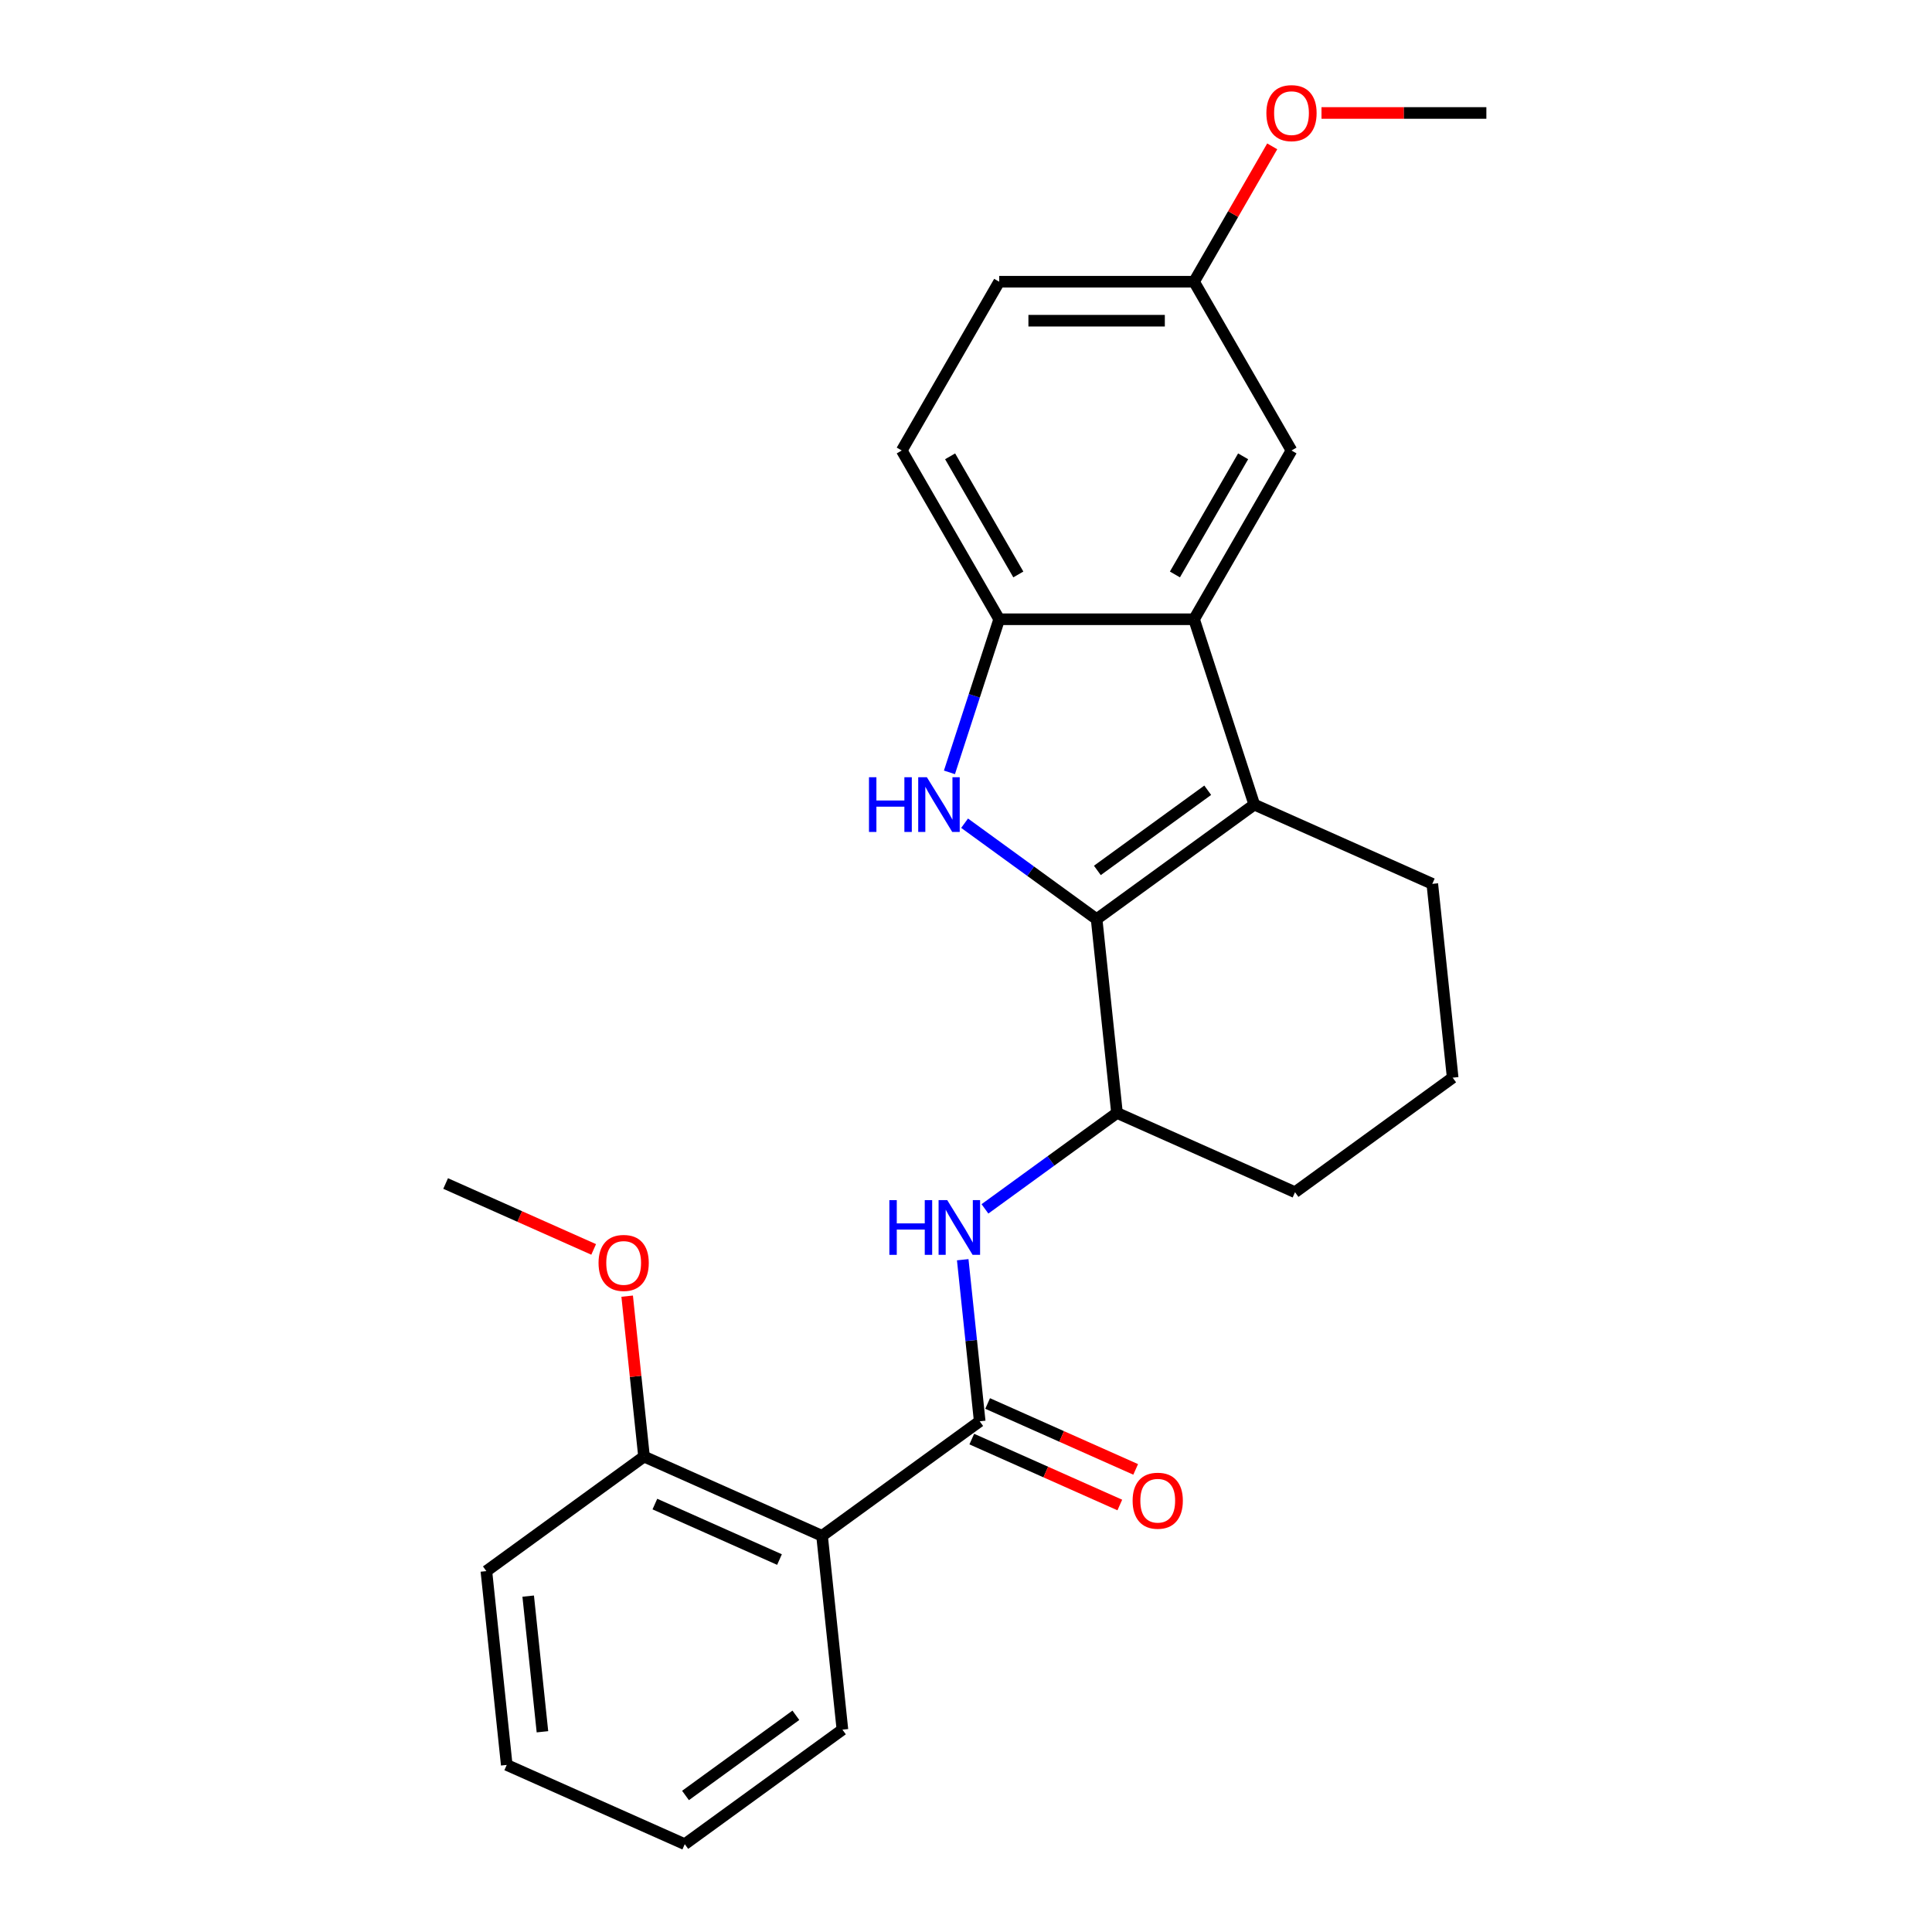 <?xml version='1.0' encoding='iso-8859-1'?>
<svg version='1.1' baseProfile='full'
              xmlns='http://www.w3.org/2000/svg'
                      xmlns:rdkit='http://www.rdkit.org/xml'
                      xmlns:xlink='http://www.w3.org/1999/xlink'
                  xml:space='preserve'
width='1000px' height='1000px' viewBox='0 0 1000 1000'>
<!-- END OF HEADER -->
<rect style='opacity:1.0;fill:#FFFFFF;stroke:none' width='1000' height='1000' x='0' y='0'> </rect>
<path class='bond-0' d='M 567.61,475.744 L 533.44,450.917' style='fill:none;fill-rule:evenodd;stroke:#000000;stroke-width:6px;stroke-linecap:butt;stroke-linejoin:miter;stroke-opacity:1' />
<path class='bond-0' d='M 533.44,450.917 L 499.27,426.091' style='fill:none;fill-rule:evenodd;stroke:#0000FF;stroke-width:6px;stroke-linecap:butt;stroke-linejoin:miter;stroke-opacity:1' />
<path class='bond-1' d='M 567.61,475.744 L 649.212,416.456' style='fill:none;fill-rule:evenodd;stroke:#000000;stroke-width:6px;stroke-linecap:butt;stroke-linejoin:miter;stroke-opacity:1' />
<path class='bond-1' d='M 567.993,450.53 L 625.114,409.029' style='fill:none;fill-rule:evenodd;stroke:#000000;stroke-width:6px;stroke-linecap:butt;stroke-linejoin:miter;stroke-opacity:1' />
<path class='bond-7' d='M 567.61,475.744 L 578.153,576.057' style='fill:none;fill-rule:evenodd;stroke:#000000;stroke-width:6px;stroke-linecap:butt;stroke-linejoin:miter;stroke-opacity:1' />
<path class='bond-4' d='M 491.428,399.774 L 504.303,360.151' style='fill:none;fill-rule:evenodd;stroke:#0000FF;stroke-width:6px;stroke-linecap:butt;stroke-linejoin:miter;stroke-opacity:1' />
<path class='bond-4' d='M 504.303,360.151 L 517.177,320.527' style='fill:none;fill-rule:evenodd;stroke:#000000;stroke-width:6px;stroke-linecap:butt;stroke-linejoin:miter;stroke-opacity:1' />
<path class='bond-3' d='M 649.212,416.456 L 618.043,320.527' style='fill:none;fill-rule:evenodd;stroke:#000000;stroke-width:6px;stroke-linecap:butt;stroke-linejoin:miter;stroke-opacity:1' />
<path class='bond-13' d='M 649.212,416.456 L 741.358,457.482' style='fill:none;fill-rule:evenodd;stroke:#000000;stroke-width:6px;stroke-linecap:butt;stroke-linejoin:miter;stroke-opacity:1' />
<path class='bond-2' d='M 507.095,735.657 L 502.7,693.842' style='fill:none;fill-rule:evenodd;stroke:#000000;stroke-width:6px;stroke-linecap:butt;stroke-linejoin:miter;stroke-opacity:1' />
<path class='bond-2' d='M 502.7,693.842 L 498.305,652.026' style='fill:none;fill-rule:evenodd;stroke:#0000FF;stroke-width:6px;stroke-linecap:butt;stroke-linejoin:miter;stroke-opacity:1' />
<path class='bond-5' d='M 507.095,735.657 L 425.493,794.945' style='fill:none;fill-rule:evenodd;stroke:#000000;stroke-width:6px;stroke-linecap:butt;stroke-linejoin:miter;stroke-opacity:1' />
<path class='bond-9' d='M 502.992,744.872 L 541.304,761.93' style='fill:none;fill-rule:evenodd;stroke:#000000;stroke-width:6px;stroke-linecap:butt;stroke-linejoin:miter;stroke-opacity:1' />
<path class='bond-9' d='M 541.304,761.93 L 579.616,778.987' style='fill:none;fill-rule:evenodd;stroke:#FF0000;stroke-width:6px;stroke-linecap:butt;stroke-linejoin:miter;stroke-opacity:1' />
<path class='bond-9' d='M 511.197,726.443 L 549.509,743.5' style='fill:none;fill-rule:evenodd;stroke:#000000;stroke-width:6px;stroke-linecap:butt;stroke-linejoin:miter;stroke-opacity:1' />
<path class='bond-9' d='M 549.509,743.5 L 587.821,760.558' style='fill:none;fill-rule:evenodd;stroke:#FF0000;stroke-width:6px;stroke-linecap:butt;stroke-linejoin:miter;stroke-opacity:1' />
<path class='bond-8' d='M 618.043,320.527 L 668.476,233.175' style='fill:none;fill-rule:evenodd;stroke:#000000;stroke-width:6px;stroke-linecap:butt;stroke-linejoin:miter;stroke-opacity:1' />
<path class='bond-8' d='M 608.138,297.338 L 643.441,236.191' style='fill:none;fill-rule:evenodd;stroke:#000000;stroke-width:6px;stroke-linecap:butt;stroke-linejoin:miter;stroke-opacity:1' />
<path class='bond-25' d='M 618.043,320.527 L 517.177,320.527' style='fill:none;fill-rule:evenodd;stroke:#000000;stroke-width:6px;stroke-linecap:butt;stroke-linejoin:miter;stroke-opacity:1' />
<path class='bond-11' d='M 517.177,320.527 L 466.744,233.175' style='fill:none;fill-rule:evenodd;stroke:#000000;stroke-width:6px;stroke-linecap:butt;stroke-linejoin:miter;stroke-opacity:1' />
<path class='bond-11' d='M 527.083,297.338 L 491.78,236.191' style='fill:none;fill-rule:evenodd;stroke:#000000;stroke-width:6px;stroke-linecap:butt;stroke-linejoin:miter;stroke-opacity:1' />
<path class='bond-10' d='M 425.493,794.945 L 333.347,753.919' style='fill:none;fill-rule:evenodd;stroke:#000000;stroke-width:6px;stroke-linecap:butt;stroke-linejoin:miter;stroke-opacity:1' />
<path class='bond-10' d='M 403.466,807.22 L 338.964,778.502' style='fill:none;fill-rule:evenodd;stroke:#000000;stroke-width:6px;stroke-linecap:butt;stroke-linejoin:miter;stroke-opacity:1' />
<path class='bond-15' d='M 425.493,794.945 L 436.036,895.258' style='fill:none;fill-rule:evenodd;stroke:#000000;stroke-width:6px;stroke-linecap:butt;stroke-linejoin:miter;stroke-opacity:1' />
<path class='bond-6' d='M 509.813,625.709 L 543.983,600.883' style='fill:none;fill-rule:evenodd;stroke:#0000FF;stroke-width:6px;stroke-linecap:butt;stroke-linejoin:miter;stroke-opacity:1' />
<path class='bond-6' d='M 543.983,600.883 L 578.153,576.057' style='fill:none;fill-rule:evenodd;stroke:#000000;stroke-width:6px;stroke-linecap:butt;stroke-linejoin:miter;stroke-opacity:1' />
<path class='bond-17' d='M 578.153,576.057 L 670.299,617.083' style='fill:none;fill-rule:evenodd;stroke:#000000;stroke-width:6px;stroke-linecap:butt;stroke-linejoin:miter;stroke-opacity:1' />
<path class='bond-12' d='M 668.476,233.175 L 618.043,145.822' style='fill:none;fill-rule:evenodd;stroke:#000000;stroke-width:6px;stroke-linecap:butt;stroke-linejoin:miter;stroke-opacity:1' />
<path class='bond-16' d='M 333.347,753.919 L 328.984,712.403' style='fill:none;fill-rule:evenodd;stroke:#000000;stroke-width:6px;stroke-linecap:butt;stroke-linejoin:miter;stroke-opacity:1' />
<path class='bond-16' d='M 328.984,712.403 L 324.62,670.887' style='fill:none;fill-rule:evenodd;stroke:#FF0000;stroke-width:6px;stroke-linecap:butt;stroke-linejoin:miter;stroke-opacity:1' />
<path class='bond-20' d='M 333.347,753.919 L 251.745,813.206' style='fill:none;fill-rule:evenodd;stroke:#000000;stroke-width:6px;stroke-linecap:butt;stroke-linejoin:miter;stroke-opacity:1' />
<path class='bond-14' d='M 466.744,233.175 L 517.177,145.822' style='fill:none;fill-rule:evenodd;stroke:#000000;stroke-width:6px;stroke-linecap:butt;stroke-linejoin:miter;stroke-opacity:1' />
<path class='bond-18' d='M 618.043,145.822 L 638.271,110.787' style='fill:none;fill-rule:evenodd;stroke:#000000;stroke-width:6px;stroke-linecap:butt;stroke-linejoin:miter;stroke-opacity:1' />
<path class='bond-18' d='M 638.271,110.787 L 658.498,75.752' style='fill:none;fill-rule:evenodd;stroke:#FF0000;stroke-width:6px;stroke-linecap:butt;stroke-linejoin:miter;stroke-opacity:1' />
<path class='bond-27' d='M 618.043,145.822 L 517.177,145.822' style='fill:none;fill-rule:evenodd;stroke:#000000;stroke-width:6px;stroke-linecap:butt;stroke-linejoin:miter;stroke-opacity:1' />
<path class='bond-27' d='M 602.913,165.996 L 532.307,165.996' style='fill:none;fill-rule:evenodd;stroke:#000000;stroke-width:6px;stroke-linecap:butt;stroke-linejoin:miter;stroke-opacity:1' />
<path class='bond-26' d='M 741.358,457.482 L 751.901,557.795' style='fill:none;fill-rule:evenodd;stroke:#000000;stroke-width:6px;stroke-linecap:butt;stroke-linejoin:miter;stroke-opacity:1' />
<path class='bond-23' d='M 436.036,895.258 L 354.434,954.545' style='fill:none;fill-rule:evenodd;stroke:#000000;stroke-width:6px;stroke-linecap:butt;stroke-linejoin:miter;stroke-opacity:1' />
<path class='bond-23' d='M 411.938,887.831 L 354.817,929.332' style='fill:none;fill-rule:evenodd;stroke:#000000;stroke-width:6px;stroke-linecap:butt;stroke-linejoin:miter;stroke-opacity:1' />
<path class='bond-21' d='M 307.282,646.695 L 268.97,629.638' style='fill:none;fill-rule:evenodd;stroke:#FF0000;stroke-width:6px;stroke-linecap:butt;stroke-linejoin:miter;stroke-opacity:1' />
<path class='bond-21' d='M 268.97,629.638 L 230.658,612.58' style='fill:none;fill-rule:evenodd;stroke:#000000;stroke-width:6px;stroke-linecap:butt;stroke-linejoin:miter;stroke-opacity:1' />
<path class='bond-19' d='M 670.299,617.083 L 751.901,557.795' style='fill:none;fill-rule:evenodd;stroke:#000000;stroke-width:6px;stroke-linecap:butt;stroke-linejoin:miter;stroke-opacity:1' />
<path class='bond-22' d='M 683.998,58.47 L 726.67,58.47' style='fill:none;fill-rule:evenodd;stroke:#FF0000;stroke-width:6px;stroke-linecap:butt;stroke-linejoin:miter;stroke-opacity:1' />
<path class='bond-22' d='M 726.67,58.47 L 769.342,58.47' style='fill:none;fill-rule:evenodd;stroke:#000000;stroke-width:6px;stroke-linecap:butt;stroke-linejoin:miter;stroke-opacity:1' />
<path class='bond-28' d='M 251.745,813.206 L 262.288,913.52' style='fill:none;fill-rule:evenodd;stroke:#000000;stroke-width:6px;stroke-linecap:butt;stroke-linejoin:miter;stroke-opacity:1' />
<path class='bond-28' d='M 273.389,826.145 L 280.769,896.364' style='fill:none;fill-rule:evenodd;stroke:#000000;stroke-width:6px;stroke-linecap:butt;stroke-linejoin:miter;stroke-opacity:1' />
<path class='bond-24' d='M 354.434,954.545 L 262.288,913.52' style='fill:none;fill-rule:evenodd;stroke:#000000;stroke-width:6px;stroke-linecap:butt;stroke-linejoin:miter;stroke-opacity:1' />
<path  class='atom-1' d='M 449.788 402.296
L 453.628 402.296
L 453.628 414.336
L 468.108 414.336
L 468.108 402.296
L 471.948 402.296
L 471.948 430.616
L 468.108 430.616
L 468.108 417.536
L 453.628 417.536
L 453.628 430.616
L 449.788 430.616
L 449.788 402.296
' fill='#0000FF'/>
<path  class='atom-1' d='M 479.748 402.296
L 489.028 417.296
Q 489.948 418.776, 491.428 421.456
Q 492.908 424.136, 492.988 424.296
L 492.988 402.296
L 496.748 402.296
L 496.748 430.616
L 492.868 430.616
L 482.908 414.216
Q 481.748 412.296, 480.508 410.096
Q 479.308 407.896, 478.948 407.216
L 478.948 430.616
L 475.268 430.616
L 475.268 402.296
L 479.748 402.296
' fill='#0000FF'/>
<path  class='atom-7' d='M 460.331 621.184
L 464.171 621.184
L 464.171 633.224
L 478.651 633.224
L 478.651 621.184
L 482.491 621.184
L 482.491 649.504
L 478.651 649.504
L 478.651 636.424
L 464.171 636.424
L 464.171 649.504
L 460.331 649.504
L 460.331 621.184
' fill='#0000FF'/>
<path  class='atom-7' d='M 490.291 621.184
L 499.571 636.184
Q 500.491 637.664, 501.971 640.344
Q 503.451 643.024, 503.531 643.184
L 503.531 621.184
L 507.291 621.184
L 507.291 649.504
L 503.411 649.504
L 493.451 633.104
Q 492.291 631.184, 491.051 628.984
Q 489.851 626.784, 489.491 626.104
L 489.491 649.504
L 485.811 649.504
L 485.811 621.184
L 490.291 621.184
' fill='#0000FF'/>
<path  class='atom-10' d='M 586.24 776.763
Q 586.24 769.963, 589.6 766.163
Q 592.96 762.363, 599.24 762.363
Q 605.52 762.363, 608.88 766.163
Q 612.24 769.963, 612.24 776.763
Q 612.24 783.643, 608.84 787.563
Q 605.44 791.443, 599.24 791.443
Q 593 791.443, 589.6 787.563
Q 586.24 783.683, 586.24 776.763
M 599.24 788.243
Q 603.56 788.243, 605.88 785.363
Q 608.24 782.443, 608.24 776.763
Q 608.24 771.203, 605.88 768.403
Q 603.56 765.563, 599.24 765.563
Q 594.92 765.563, 592.56 768.363
Q 590.24 771.163, 590.24 776.763
Q 590.24 782.483, 592.56 785.363
Q 594.92 788.243, 599.24 788.243
' fill='#FF0000'/>
<path  class='atom-17' d='M 309.804 653.686
Q 309.804 646.886, 313.164 643.086
Q 316.524 639.286, 322.804 639.286
Q 329.084 639.286, 332.444 643.086
Q 335.804 646.886, 335.804 653.686
Q 335.804 660.566, 332.404 664.486
Q 329.004 668.366, 322.804 668.366
Q 316.564 668.366, 313.164 664.486
Q 309.804 660.606, 309.804 653.686
M 322.804 665.166
Q 327.124 665.166, 329.444 662.286
Q 331.804 659.366, 331.804 653.686
Q 331.804 648.126, 329.444 645.326
Q 327.124 642.486, 322.804 642.486
Q 318.484 642.486, 316.124 645.286
Q 313.804 648.086, 313.804 653.686
Q 313.804 659.406, 316.124 662.286
Q 318.484 665.166, 322.804 665.166
' fill='#FF0000'/>
<path  class='atom-19' d='M 655.476 58.55
Q 655.476 51.75, 658.836 47.95
Q 662.196 44.15, 668.476 44.15
Q 674.756 44.15, 678.116 47.95
Q 681.476 51.75, 681.476 58.55
Q 681.476 65.43, 678.076 69.35
Q 674.676 73.23, 668.476 73.23
Q 662.236 73.23, 658.836 69.35
Q 655.476 65.47, 655.476 58.55
M 668.476 70.03
Q 672.796 70.03, 675.116 67.15
Q 677.476 64.23, 677.476 58.55
Q 677.476 52.99, 675.116 50.19
Q 672.796 47.35, 668.476 47.35
Q 664.156 47.35, 661.796 50.15
Q 659.476 52.95, 659.476 58.55
Q 659.476 64.27, 661.796 67.15
Q 664.156 70.03, 668.476 70.03
' fill='#FF0000'/>
</svg>
